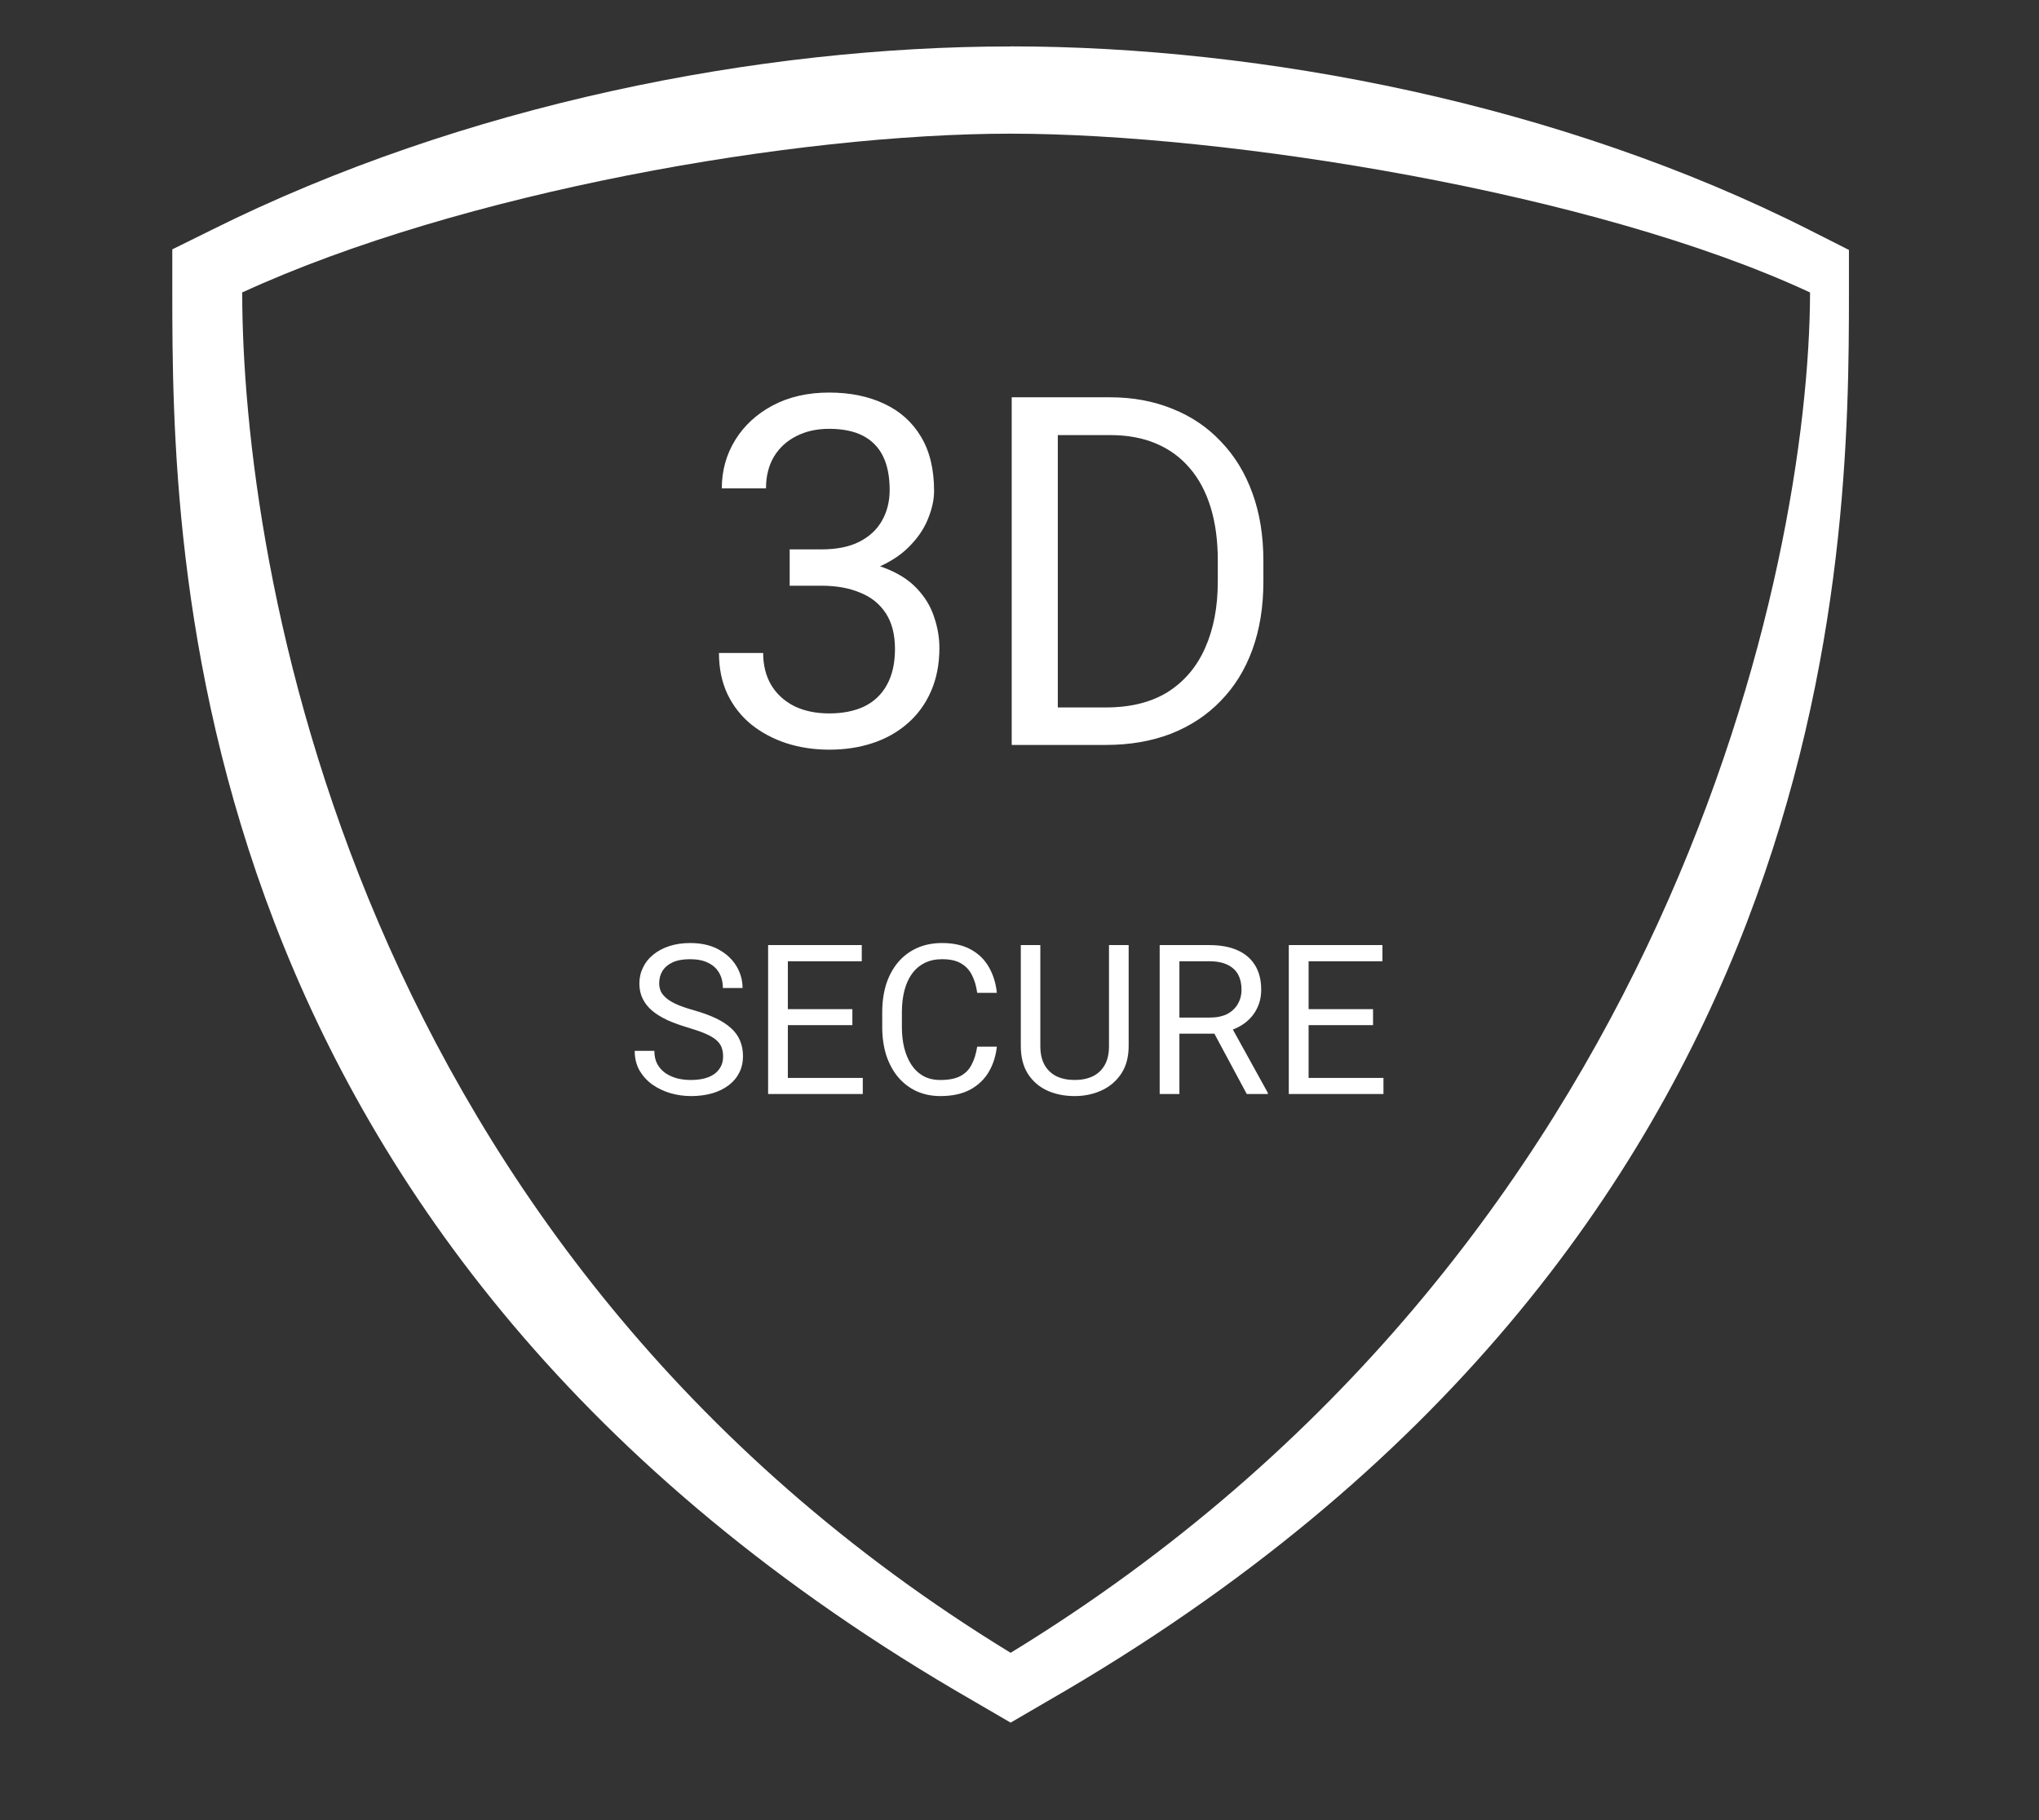 <svg width="28" height="25" viewBox="0 0 28 25" fill="none" xmlns="http://www.w3.org/2000/svg">
<rect x="0" y="0" width="28" height="25" fill="#333333" stroke="none"/>
<path d="M13.878 0.638C10.429 0.638 6.37 1.432 2.904 3.159L2.366 3.425V4.017C2.366 7.577 2.435 17.077 13.37 23.365L13.878 23.661L14.386 23.365C25.321 17.077 25.39 7.577 25.39 4.017V3.433L24.856 3.163C21.433 1.428 17.328 0.637 13.878 0.637V0.638ZM13.878 1.836C16.829 1.836 21.894 2.638 24.856 4.017C24.848 7.746 22.955 17.152 13.878 22.702C4.802 17.152 3.329 7.746 3.326 4.017C6.334 2.635 10.927 1.836 13.878 1.836Z" fill="white"/>
<path d="M10.844 7.546H11.277C11.489 7.546 11.663 7.511 11.801 7.441C11.941 7.369 12.045 7.272 12.113 7.149C12.183 7.025 12.217 6.885 12.217 6.73C12.217 6.546 12.187 6.392 12.126 6.267C12.065 6.143 11.973 6.049 11.85 5.985C11.728 5.922 11.573 5.89 11.385 5.89C11.214 5.89 11.063 5.924 10.932 5.992C10.803 6.058 10.701 6.151 10.627 6.274C10.555 6.396 10.519 6.541 10.519 6.707H9.912C9.912 6.464 9.974 6.243 10.096 6.044C10.219 5.845 10.39 5.687 10.611 5.569C10.834 5.451 11.092 5.392 11.385 5.392C11.673 5.392 11.926 5.443 12.142 5.546C12.359 5.647 12.527 5.797 12.647 5.998C12.767 6.197 12.827 6.446 12.827 6.743C12.827 6.863 12.799 6.992 12.742 7.13C12.688 7.265 12.601 7.392 12.483 7.51C12.367 7.628 12.216 7.725 12.031 7.802C11.845 7.876 11.622 7.913 11.362 7.913H10.844V7.546ZM10.844 8.045V7.681H11.362C11.666 7.681 11.917 7.717 12.116 7.789C12.315 7.861 12.471 7.957 12.585 8.077C12.701 8.198 12.781 8.33 12.827 8.474C12.876 8.616 12.9 8.758 12.9 8.9C12.9 9.123 12.861 9.321 12.785 9.494C12.71 9.667 12.604 9.813 12.467 9.933C12.331 10.053 12.172 10.144 11.988 10.205C11.804 10.267 11.604 10.297 11.388 10.297C11.18 10.297 10.985 10.268 10.801 10.209C10.62 10.15 10.459 10.064 10.319 9.953C10.179 9.839 10.07 9.7 9.991 9.537C9.912 9.37 9.873 9.181 9.873 8.969H10.48C10.48 9.135 10.516 9.281 10.588 9.405C10.662 9.53 10.767 9.627 10.903 9.697C11.04 9.765 11.202 9.799 11.388 9.799C11.574 9.799 11.733 9.767 11.867 9.704C12.002 9.638 12.106 9.54 12.178 9.409C12.252 9.277 12.29 9.112 12.29 8.914C12.29 8.715 12.248 8.552 12.165 8.425C12.082 8.296 11.964 8.201 11.811 8.14C11.66 8.076 11.482 8.045 11.277 8.045H10.844ZM15.185 10.232H14.188L14.195 9.717H15.185C15.526 9.717 15.81 9.646 16.038 9.504C16.265 9.359 16.435 9.158 16.549 8.9C16.665 8.64 16.723 8.336 16.723 7.989V7.697C16.723 7.424 16.69 7.181 16.625 6.969C16.559 6.755 16.463 6.574 16.336 6.428C16.209 6.279 16.054 6.167 15.87 6.09C15.689 6.014 15.48 5.976 15.244 5.976H14.168V5.457H15.244C15.557 5.457 15.842 5.51 16.1 5.615C16.358 5.718 16.58 5.867 16.765 6.064C16.953 6.259 17.098 6.495 17.198 6.772C17.299 7.048 17.349 7.358 17.349 7.704V7.989C17.349 8.334 17.299 8.646 17.198 8.923C17.098 9.199 16.952 9.434 16.762 9.628C16.574 9.823 16.347 9.973 16.08 10.078C15.816 10.18 15.517 10.232 15.185 10.232ZM14.526 5.457V10.232H13.893V5.457H14.526Z" fill="white"/>
<path d="M9.93 14.51C9.93 14.462 9.922 14.42 9.908 14.383C9.893 14.346 9.868 14.312 9.832 14.282C9.796 14.252 9.746 14.223 9.683 14.196C9.62 14.169 9.54 14.142 9.444 14.113C9.343 14.083 9.251 14.05 9.17 14.014C9.088 13.976 9.018 13.934 8.96 13.886C8.902 13.838 8.858 13.783 8.827 13.721C8.796 13.659 8.78 13.589 8.78 13.509C8.78 13.43 8.797 13.356 8.83 13.289C8.862 13.221 8.909 13.162 8.97 13.113C9.032 13.062 9.106 13.023 9.191 12.995C9.276 12.967 9.371 12.953 9.476 12.953C9.63 12.953 9.76 12.982 9.867 13.041C9.974 13.099 10.056 13.176 10.113 13.27C10.169 13.364 10.197 13.464 10.197 13.571H9.927C9.927 13.494 9.911 13.426 9.878 13.367C9.845 13.307 9.796 13.26 9.729 13.227C9.662 13.192 9.578 13.175 9.476 13.175C9.38 13.175 9.3 13.189 9.237 13.218C9.174 13.247 9.128 13.287 9.097 13.336C9.067 13.386 9.052 13.443 9.052 13.506C9.052 13.549 9.061 13.589 9.078 13.624C9.097 13.659 9.126 13.691 9.164 13.721C9.203 13.751 9.253 13.779 9.313 13.804C9.374 13.829 9.447 13.854 9.531 13.877C9.647 13.91 9.747 13.947 9.832 13.987C9.916 14.027 9.985 14.073 10.04 14.123C10.095 14.173 10.136 14.23 10.162 14.293C10.189 14.356 10.203 14.427 10.203 14.507C10.203 14.59 10.186 14.666 10.152 14.733C10.118 14.801 10.07 14.858 10.007 14.906C9.944 14.954 9.869 14.991 9.781 15.017C9.694 15.042 9.596 15.055 9.489 15.055C9.394 15.055 9.301 15.042 9.209 15.016C9.118 14.989 9.035 14.95 8.96 14.898C8.886 14.845 8.827 14.78 8.782 14.704C8.738 14.626 8.716 14.536 8.716 14.434H8.986C8.986 14.504 8.999 14.565 9.026 14.615C9.054 14.665 9.091 14.706 9.137 14.739C9.185 14.771 9.239 14.796 9.299 14.812C9.36 14.827 9.423 14.834 9.489 14.834C9.583 14.834 9.663 14.821 9.729 14.795C9.795 14.769 9.844 14.731 9.878 14.682C9.913 14.634 9.93 14.576 9.93 14.51ZM11.848 14.806V15.027H10.765V14.806H11.848ZM10.819 12.981V15.027H10.548V12.981H10.819ZM11.705 13.861V14.081H10.765V13.861H11.705ZM11.834 12.981V13.203H10.765V12.981H11.834ZM13.419 14.376H13.689C13.675 14.505 13.638 14.621 13.578 14.723C13.518 14.825 13.433 14.906 13.324 14.966C13.214 15.025 13.077 15.055 12.913 15.055C12.793 15.055 12.684 15.032 12.586 14.988C12.489 14.943 12.405 14.879 12.334 14.796C12.264 14.713 12.21 14.613 12.171 14.497C12.134 14.38 12.115 14.25 12.115 14.106V13.903C12.115 13.759 12.134 13.63 12.171 13.513C12.21 13.396 12.265 13.296 12.336 13.213C12.408 13.129 12.495 13.065 12.596 13.02C12.697 12.975 12.811 12.953 12.937 12.953C13.092 12.953 13.223 12.982 13.329 13.04C13.436 13.098 13.519 13.178 13.578 13.281C13.638 13.384 13.675 13.502 13.689 13.637H13.419C13.406 13.541 13.382 13.46 13.346 13.391C13.311 13.322 13.26 13.268 13.194 13.231C13.129 13.193 13.043 13.175 12.937 13.175C12.846 13.175 12.766 13.192 12.697 13.227C12.629 13.261 12.571 13.31 12.524 13.374C12.478 13.438 12.444 13.514 12.42 13.603C12.397 13.692 12.385 13.791 12.385 13.9V14.106C12.385 14.207 12.395 14.301 12.416 14.389C12.438 14.477 12.47 14.554 12.513 14.621C12.556 14.687 12.611 14.74 12.677 14.778C12.744 14.816 12.822 14.834 12.913 14.834C13.029 14.834 13.12 14.816 13.189 14.78C13.257 14.743 13.309 14.691 13.343 14.622C13.379 14.554 13.404 14.472 13.419 14.376ZM15.229 12.981H15.499V14.365C15.499 14.519 15.465 14.646 15.396 14.749C15.328 14.851 15.237 14.928 15.124 14.979C15.011 15.03 14.889 15.055 14.757 15.055C14.618 15.055 14.493 15.03 14.38 14.979C14.269 14.928 14.181 14.851 14.115 14.749C14.05 14.646 14.018 14.519 14.018 14.365V12.981H14.286V14.365C14.286 14.472 14.306 14.56 14.345 14.629C14.385 14.698 14.44 14.75 14.51 14.784C14.581 14.817 14.663 14.834 14.757 14.834C14.852 14.834 14.934 14.817 15.005 14.784C15.076 14.75 15.131 14.698 15.17 14.629C15.21 14.56 15.229 14.472 15.229 14.365V12.981ZM15.925 12.981H16.602C16.756 12.981 16.886 13.004 16.991 13.051C17.098 13.098 17.179 13.167 17.235 13.259C17.291 13.35 17.319 13.462 17.319 13.595C17.319 13.688 17.3 13.774 17.261 13.852C17.224 13.929 17.169 13.994 17.098 14.049C17.028 14.102 16.944 14.142 16.845 14.168L16.77 14.198H16.133L16.13 13.977H16.611C16.708 13.977 16.789 13.96 16.854 13.927C16.919 13.892 16.967 13.845 17 13.787C17.033 13.729 17.049 13.665 17.049 13.595C17.049 13.516 17.034 13.447 17.003 13.388C16.972 13.329 16.923 13.284 16.857 13.252C16.791 13.219 16.706 13.203 16.602 13.203H16.196V15.027H15.925V12.981ZM17.121 15.027L16.623 14.099L16.906 14.098L17.41 15.01V15.027H17.121ZM18.998 14.806V15.027H17.915V14.806H18.998ZM17.97 12.981V15.027H17.698V12.981H17.97ZM18.855 13.861V14.081H17.915V13.861H18.855ZM18.984 12.981V13.203H17.915V12.981H18.984Z" fill="white"/>
</svg>
